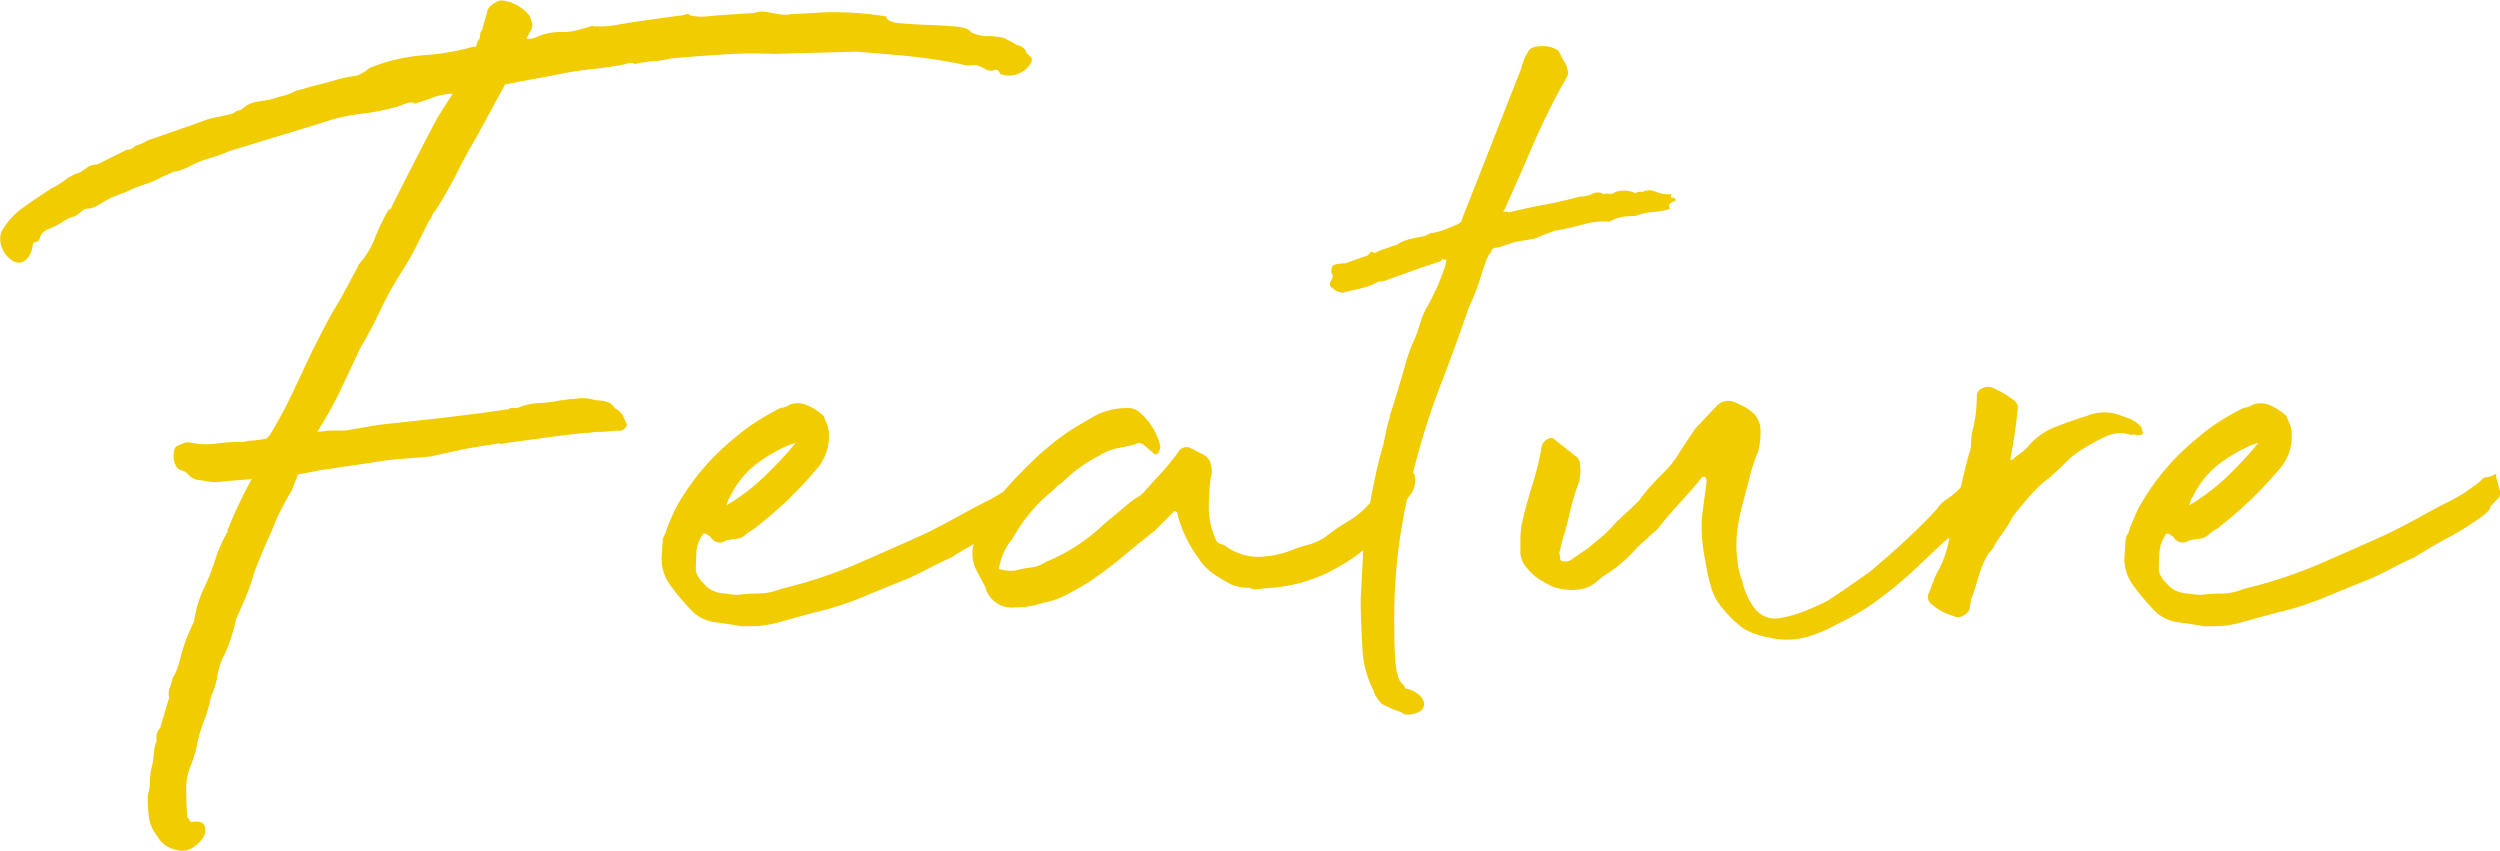 <svg xmlns="http://www.w3.org/2000/svg" width="77.405" height="26.344" viewBox="0 0 77.405 26.344">
  <path id="パス_1385" data-name="パス 1385" d="M11.305-11.515l-1.085.175L9.135-11.1l-1.225.1-1.645.245-.49.07-.735.14-.21.525q-.175.28-.332.6a6.231,6.231,0,0,0-.262.6q-.35.77-.56,1.33a5.741,5.741,0,0,1-.245.718q-.14.333-.315.718A4.8,4.8,0,0,1,2.73-4.9a2.089,2.089,0,0,0-.193.613,2.089,2.089,0,0,1-.192.612,4.249,4.249,0,0,1-.227.787,4.1,4.1,0,0,0-.227.822q-.035.14-.07.245l-.07.21a1.924,1.924,0,0,0-.175.805q0,.42.035.875l.07.07q0,.07.035.07h.07Q2.1.175,2.153.35A.421.421,0,0,1,2.1.7a.966.966,0,0,1-.332.315.569.569,0,0,1-.472.07A1,1,0,0,1,.892.91,1.131,1.131,0,0,1,.665.63,1.191,1.191,0,0,1,.42.053,5.561,5.561,0,0,1,.385-.6a1.374,1.374,0,0,0,.07-.437,2.111,2.111,0,0,1,.07-.507,3.418,3.418,0,0,0,.053-.385A1.328,1.328,0,0,1,.665-2.31.428.428,0,0,1,.77-2.695l.28-.945a.5.5,0,0,1,.018-.3,1.517,1.517,0,0,0,.087-.3,1.694,1.694,0,0,0,.158-.332q.052-.158.087-.3a5.156,5.156,0,0,1,.175-.56,5.829,5.829,0,0,1,.245-.56,3.516,3.516,0,0,1,.35-1.12,7.54,7.54,0,0,0,.315-.823,4.3,4.3,0,0,1,.385-.857.044.044,0,0,1,0-.07.1.1,0,0,0,.035-.07q.14-.35.315-.717t.385-.752l-.875.07a1.178,1.178,0,0,1-.35.017q-.175-.017-.35-.053a.53.53,0,0,1-.42-.21.3.3,0,0,0-.158-.088.3.3,0,0,1-.157-.088.623.623,0,0,1-.105-.42q0-.245.175-.28.07-.035.157-.07a.374.374,0,0,1,.228,0A2.336,2.336,0,0,0,2.5-11.5a5.315,5.315,0,0,1,.753-.052.6.6,0,0,0,.245-.035,3.011,3.011,0,0,0,.56-.07l.105-.105a13.351,13.351,0,0,0,.683-1.26l.612-1.3q.21-.42.42-.822t.49-.858l.525-.98v-.035a2.667,2.667,0,0,0,.525-.84,6.029,6.029,0,0,1,.42-.875q.1-.035.1-.1.35-.7.7-1.382t.7-1.347l.49-.77H9.7L9.52-22.3a2,2,0,0,0-.35.1q-.175.07-.35.122l-.175.053q-.07-.07-.227-.017a1.908,1.908,0,0,0-.228.087,7.148,7.148,0,0,1-1.207.245,5.492,5.492,0,0,0-1.207.28l-2.87.875a4.548,4.548,0,0,1-.63.227,2.892,2.892,0,0,0-.63.263,2.892,2.892,0,0,1-.315.122.479.479,0,0,1-.1.017.269.269,0,0,0-.105.035q-.07.035-.315.14a2.644,2.644,0,0,1-.525.227,3.761,3.761,0,0,0-.56.228l-.455.175a4.485,4.485,0,0,0-.4.228.8.8,0,0,1-.438.122q-.28.245-.35.245a1.091,1.091,0,0,0-.35.175,3.51,3.51,0,0,1-.42.21.418.418,0,0,0-.28.315.164.164,0,0,1-.122.087q-.087.018-.087.088a.69.69,0,0,1-.245.49.343.343,0,0,1-.35.017.794.794,0,0,1-.315-.333.76.76,0,0,1-.07-.56,2.264,2.264,0,0,1,.682-.77q.438-.315.892-.6a2.758,2.758,0,0,0,.42-.262,1.389,1.389,0,0,1,.455-.228q.1-.07.227-.157a.5.5,0,0,1,.3-.087l.91-.455A.333.333,0,0,0,0-20.72q.21-.07.245-.087l.035-.017.052-.035a1.419,1.419,0,0,1,.263-.1l1.4-.49a2.5,2.5,0,0,1,.525-.158q.28-.052.525-.122a.3.3,0,0,1,.158-.087.3.3,0,0,0,.158-.087.821.821,0,0,1,.367-.175q.192-.035.438-.07.21-.07.42-.122a1.406,1.406,0,0,0,.385-.157,2.767,2.767,0,0,0,.332-.087,2.767,2.767,0,0,1,.332-.088q.28-.07.577-.157a3.655,3.655,0,0,1,.578-.122.566.566,0,0,0,.227-.087,1.062,1.062,0,0,0,.227-.158,5.578,5.578,0,0,1,1.7-.4,7.621,7.621,0,0,0,1.523-.263h.07a.1.1,0,0,0,.035-.07.269.269,0,0,1,.035-.105.237.237,0,0,0,.07-.175.237.237,0,0,1,.07-.175,2.421,2.421,0,0,1,.07-.28q.035-.1.07-.245.035-.245.42-.385a1.265,1.265,0,0,1,.91.49l.07.21a.355.355,0,0,1-.07.28l-.105.21h.07a.621.621,0,0,0,.28-.07,1.892,1.892,0,0,1,.77-.14,1.666,1.666,0,0,0,.438-.052l.437-.122a.044.044,0,0,1,.07,0h.3a2.837,2.837,0,0,0,.455-.052q.3-.052.77-.122t1.278-.175q.175-.07.175,0a1.527,1.527,0,0,0,.578.035q.332-.035,1.417-.1a.781.781,0,0,1,.385-.035q.175.035.385.07a1.065,1.065,0,0,0,.385,0q.14,0,.928-.052a10.037,10.037,0,0,1,2.012.122q.035.175.42.21t.858.052q.473.018.875.052t.473.175a1.2,1.2,0,0,0,.49.123,2.1,2.1,0,0,1,.525.052l.175.087a1.956,1.956,0,0,1,.21.123q.28.07.315.245l.14.14q.07.07,0,.193a.763.763,0,0,1-.21.228.777.777,0,0,1-.333.14.8.8,0,0,1-.4-.035q-.07-.175-.192-.122a.326.326,0,0,1-.3-.052q-.28-.14-.368-.1a.743.743,0,0,1-.367-.035,16,16,0,0,0-1.61-.245q-.735-.07-1.61-.14l-2.555.07a14.25,14.25,0,0,0-1.575.017q-.8.052-1.61.122a3.1,3.1,0,0,1-.56.087,3.1,3.1,0,0,0-.56.087.294.294,0,0,0-.28,0q-.525.105-1.05.158a9.221,9.221,0,0,0-1.015.157l-1.68.315L10.57-21q-.315.525-.612,1.12a12.4,12.4,0,0,1-.683,1.19.31.31,0,0,0-.087.14.31.31,0,0,1-.088.14l-.4.8a8.6,8.6,0,0,1-.437.77,10.145,10.145,0,0,0-.665,1.19q-.28.595-.63,1.19l-.56,1.19a12.584,12.584,0,0,1-.77,1.4,1.507,1.507,0,0,0,.245-.018,1.508,1.508,0,0,1,.245-.017H6.51l1.015-.175,1.925-.21,1.155-.14.98-.14V-12.6h.245a1.886,1.886,0,0,1,.682-.157,4.033,4.033,0,0,0,.682-.088.531.531,0,0,0,.158-.017.906.906,0,0,1,.227-.017,1.3,1.3,0,0,1,.665.035,1.79,1.79,0,0,1,.3.035.423.423,0,0,1,.3.21.7.7,0,0,1,.245.21l.14.315q-.1.175-.21.175h-.07a2.255,2.255,0,0,0-.28.017,2.255,2.255,0,0,1-.28.018,1.508,1.508,0,0,0-.245.017,1.508,1.508,0,0,1-.245.017l-.63.07-1.82.245-.14.035Zm7.455,5.67q-.385-.07-.788-.122a1.257,1.257,0,0,1-.683-.3,7.157,7.157,0,0,1-.717-.84A1.373,1.373,0,0,1,16.31-8.12q0-.07.017-.3a.5.5,0,0,1,.087-.3l.07-.21q.175-.42.245-.56t.315-.525a7.4,7.4,0,0,1,1.54-1.68,5.54,5.54,0,0,1,.63-.472,7.874,7.874,0,0,1,.77-.438.6.6,0,0,0,.28-.1.717.717,0,0,1,.577.035,1.664,1.664,0,0,1,.472.315l.14.35a1.553,1.553,0,0,1-.42,1.365,11.6,11.6,0,0,1-.823.875q-.437.42-.927.805a.914.914,0,0,1-.193.14.914.914,0,0,0-.192.14.426.426,0,0,1-.263.123q-.157.017-.332.052a.331.331,0,0,1-.49-.105l-.14-.1H17.6a.031.031,0,0,0-.035.035,1.042,1.042,0,0,0-.192.56q-.018.315-.017.56a.81.81,0,0,0,.245.385.751.751,0,0,0,.333.245,1.075,1.075,0,0,0,.368.07,1.661,1.661,0,0,0,.385.035A4.957,4.957,0,0,1,19.3-6.86,1.831,1.831,0,0,0,19.985-7a14.548,14.548,0,0,0,2.345-.77q1.05-.455,2.135-.945.56-.28,1.032-.542t.962-.508q.315-.175.385-.227t.42-.3q.175-.175.193-.158a.879.879,0,0,0,.3-.087q.07-.07.052-.017a.268.268,0,0,0,.018.158q.035.14.087.332a.255.255,0,0,1-.087.3q-.245.245-.21.263t-.21.227a8.714,8.714,0,0,1-1.05.665q-.525.28-1.085.63-.385.175-.718.35t-.648.315q-.7.28-1.417.578A9.2,9.2,0,0,1,21-6.265l-1.015.28a3.578,3.578,0,0,1-.6.122Q19.18-5.845,18.76-5.845ZM18.305-9.59a6.382,6.382,0,0,0,1.12-.84,11.353,11.353,0,0,0,1.015-1.085.155.155,0,0,0-.07.017.155.155,0,0,1-.07.017,4.637,4.637,0,0,0-1.137.665,2.755,2.755,0,0,0-.753.98Q18.375-9.835,18.305-9.59Zm16.2,2.555a1.41,1.41,0,0,1-.56-.1,4.7,4.7,0,0,1-.56-.332,1.6,1.6,0,0,1-.455-.472A3.919,3.919,0,0,1,32.27-9.31a.093.093,0,0,0-.1-.1l-.6.6q-.525.42-1.033.84a12.466,12.466,0,0,1-1.032.77q-.35.21-.683.385a2.485,2.485,0,0,1-.717.245,2.55,2.55,0,0,1-.875.14.837.837,0,0,1-.91-.63l-.28-.525A1.118,1.118,0,0,1,26-8.505a1.749,1.749,0,0,1,.227-.525,3.343,3.343,0,0,0,.263-.49l.385-.49q.49-.56,1.032-1.068a8.131,8.131,0,0,1,1.138-.892l.595-.35a2.082,2.082,0,0,1,1.05-.28.549.549,0,0,1,.455.175,1.966,1.966,0,0,1,.595,1.015.537.537,0,0,1-.07.21q-.1.07-.14,0l-.245-.21q-.175-.175-.315-.07-.28.07-.56.123a1.621,1.621,0,0,0-.56.228,4.432,4.432,0,0,0-1.155.84.7.7,0,0,0-.245.21,5.045,5.045,0,0,0-1.3,1.54,1.732,1.732,0,0,0-.385.8q-.07.14.07.14a.661.661,0,0,0,.21.035h.175a3.555,3.555,0,0,1,.507-.1,1.1,1.1,0,0,0,.472-.175,5.848,5.848,0,0,0,1.82-1.19l.84-.7q.1-.07.193-.123a.814.814,0,0,0,.157-.122q.28-.315.542-.6a6.96,6.96,0,0,0,.543-.665.289.289,0,0,1,.42-.1l.315.158a.52.52,0,0,1,.245.227q.035.14.052.227a.537.537,0,0,1-.017.227q-.035.21-.053.455t-.017.49a2.392,2.392,0,0,0,.245,1.085.3.3,0,0,0,.158.088.3.3,0,0,1,.157.087,1.74,1.74,0,0,0,1.015.3,3.09,3.09,0,0,0,1.05-.228,4.611,4.611,0,0,1,.49-.157,1.778,1.778,0,0,0,.49-.228,6.528,6.528,0,0,1,.77-.525,2.726,2.726,0,0,0,.7-.63q.105-.1.385-.437a3.019,3.019,0,0,0,.35-.472l.105-.07q0-.035.157-.035t.158.035l.14.21a.714.714,0,0,1-.158.648q-.262.4-.4.577a5.279,5.279,0,0,1-1.837,1.645,4.772,4.772,0,0,1-2.083.63A3,3,0,0,0,34.825-7Q34.58-6.965,34.51-7.035Zm4.2-4.725a3.139,3.139,0,0,1,.087-.385q.052-.175.088-.35,0,.035.07-.193t.175-.578q.105-.35.21-.717a5.239,5.239,0,0,1,.21-.613,3.322,3.322,0,0,0,.21-.542,3.322,3.322,0,0,1,.21-.543,3.113,3.113,0,0,0,.175-.315q.105-.21.21-.455t.175-.455a1.111,1.111,0,0,0,.07-.315l-.035.035H40.53q-.07-.07-.1.035l-.63.21-.98.35a.845.845,0,0,1-.228.07h-.07a.134.134,0,0,0-.052.017l-.175.087a2.76,2.76,0,0,1-.4.123q-.227.052-.507.122a.528.528,0,0,1-.315-.14q-.14-.07-.053-.228t.053-.192l-.035-.035q-.035-.245.123-.28a1.374,1.374,0,0,1,.3-.035l.7-.245a.573.573,0,0,0,.07-.087q.035-.052.14.017a1.94,1.94,0,0,1,.455-.175.537.537,0,0,1,.21-.07,1.321,1.321,0,0,1,.438-.193q.228-.052.438-.087l.14-.07a.311.311,0,0,1,.14-.035,2.037,2.037,0,0,0,.315-.087q.14-.052.315-.123.245-.1.245-.175a.1.1,0,0,1,.035-.07v-.035l.21-.525,1.54-3.92a1.155,1.155,0,0,0,.07-.192q.035-.123.1-.3l.1-.175q.07-.175.42-.175a.829.829,0,0,1,.525.14l.087.175a1.956,1.956,0,0,0,.123.21,1.085,1.085,0,0,1,.07.21.294.294,0,0,1-.035.245,20.565,20.565,0,0,0-1.015,2.03q-.42.98-.91,2.065-.07.07.018.052a.133.133,0,0,1,.122.018q.735-.175,1.138-.245t1.068-.245a.849.849,0,0,0,.385-.087.343.343,0,0,1,.35.017.283.283,0,0,1,.175-.017.189.189,0,0,0,.175-.052.844.844,0,0,1,.63.035.248.248,0,0,1,.21-.035.447.447,0,0,1,.4-.018,1.046,1.046,0,0,0,.438.088q.07-.035.053.035t.017.07q.1,0,.123.053T47.635-19q-.175.07-.14.157t0,.087a3.078,3.078,0,0,1-.525.087,1.886,1.886,0,0,0-.525.123,3.014,3.014,0,0,0-.333.017,1.279,1.279,0,0,0-.333.088l-.14.07a2.28,2.28,0,0,0-.823.088,8.152,8.152,0,0,1-.857.192q-.21.07-.333.123t-.3.122l-.6.1-.525.175q-.175,0-.193.07a.31.31,0,0,1-.087.14,1.142,1.142,0,0,0-.123.28q-.088.245-.175.525a5.49,5.49,0,0,1-.193.525q-.1.245-.14.315-.42,1.225-.84,2.31t-.735,2.222a23.4,23.4,0,0,0-.525,2.4,17.1,17.1,0,0,0-.21,2.8q0,.84.035,1.207a2.271,2.271,0,0,0,.088.508.374.374,0,0,0,.1.175.479.479,0,0,1,.123.175.8.8,0,0,1,.368.158A.5.5,0,0,1,39.9-3.5a.266.266,0,0,1-.087.263.676.676,0,0,1-.472.122.2.2,0,0,1-.14-.07,3.191,3.191,0,0,1-.612-.263,1.044,1.044,0,0,1-.263-.437,3.081,3.081,0,0,1-.332-1.33q-.052-.84-.053-1.47l.07-1.3a2.319,2.319,0,0,1,.035-.49q.035-.14.1-.49a11.062,11.062,0,0,1,.193-1.243q.157-.788.3-1.242ZM50.575-5.5a2.249,2.249,0,0,1-.787-.28,3.469,3.469,0,0,1-.648-.63,1.665,1.665,0,0,1-.35-.648,7.143,7.143,0,0,1-.175-.788q-.07-.35-.1-.7a3.865,3.865,0,0,1,0-.735l.14-1.085-.035-.07v-.035h-.1q-.28.35-.665.77t-.665.77a.514.514,0,0,1-.122.14.848.848,0,0,0-.123.1l-.455.42a4.191,4.191,0,0,1-.875.77,2.281,2.281,0,0,0-.35.263,1.048,1.048,0,0,1-.42.227,1.7,1.7,0,0,1-.98-.07,4.227,4.227,0,0,1-.437-.245,1.628,1.628,0,0,1-.332-.315.756.756,0,0,1-.21-.49v-.385a3.231,3.231,0,0,1,.035-.455q.105-.49.333-1.243a8.762,8.762,0,0,0,.3-1.242.386.386,0,0,1,.193-.193.162.162,0,0,1,.193.018l.665.525a.28.28,0,0,1,.123.21,2.255,2.255,0,0,1,.018.28l-.035.28q-.07.175-.157.455t-.158.6q-.07.315-.158.595a3.738,3.738,0,0,0-.122.49.159.159,0,0,0-.018.122.388.388,0,0,1,.018.123q0,.1.14.1a.39.39,0,0,0,.175-.035l.56-.385.42-.35a3,3,0,0,0,.385-.385q.175-.175.385-.368t.385-.367a4.783,4.783,0,0,1,.35-.438q.175-.193.35-.368a3.285,3.285,0,0,0,.56-.7q.315-.49.49-.735l.63-.665a.492.492,0,0,1,.56-.14,2.907,2.907,0,0,1,.333.158,1.346,1.346,0,0,1,.3.227.757.757,0,0,1,.175.385,2.256,2.256,0,0,1-.07.77,5.688,5.688,0,0,0-.28.858q-.14.543-.21.822a4.687,4.687,0,0,0-.157.805,3.68,3.68,0,0,0,.017.945,1.471,1.471,0,0,0,.052.28,1.625,1.625,0,0,0,.088.28,2.131,2.131,0,0,0,.385.857.8.8,0,0,0,.805.3,3.807,3.807,0,0,0,.735-.21q.35-.14.7-.315.28-.175.683-.455t.647-.455q.665-.56,1.137-1t.928-.928a1.128,1.128,0,0,1,.333-.332,2.163,2.163,0,0,0,.368-.3q.175-.245.438,0a.373.373,0,0,1,.122.49,7.031,7.031,0,0,0-.49.612,2.263,2.263,0,0,1-.56.543l-.735.7a13.577,13.577,0,0,1-1.452,1.207,8.409,8.409,0,0,1-1.138.648,3.867,3.867,0,0,1-.98.4A2.285,2.285,0,0,1,50.575-5.5ZM61.95-11.76a.079.079,0,0,0-.087-.017.268.268,0,0,1-.158-.018,1.076,1.076,0,0,0-.6.035,3.439,3.439,0,0,0-.368.175q-.192.1-.368.21a2.6,2.6,0,0,0-.577.438q-.262.263-.542.507a3.307,3.307,0,0,0-.49.438q-.245.263-.63.752a3.612,3.612,0,0,1-.263.437q-.157.228-.3.438a.512.512,0,0,1-.175.245,2.988,2.988,0,0,0-.315.717q-.1.367-.245.753a.575.575,0,0,1-.017.14.575.575,0,0,0-.018.14.446.446,0,0,1-.227.21.261.261,0,0,1-.263,0,1.655,1.655,0,0,1-.665-.35.282.282,0,0,1-.1-.385q.07-.175.14-.367a2.122,2.122,0,0,1,.175-.367,3.226,3.226,0,0,0,.315-.98q.175-.63.3-1.277t.3-1.278a.936.936,0,0,0,.07-.35,1.781,1.781,0,0,1,.035-.35,4.193,4.193,0,0,0,.14-1.085.274.274,0,0,1,.21-.28.363.363,0,0,1,.35.035,2.625,2.625,0,0,1,.49.28q.28.175.21.385-.035.385-.088.735t-.122.735v.07H58.1q.21-.175.315-.245a1.194,1.194,0,0,0,.245-.245,2.09,2.09,0,0,1,.805-.542q.49-.192.945-.332a1.467,1.467,0,0,1,.91-.07q.21.07.4.14a1.015,1.015,0,0,1,.368.245.1.1,0,0,1,.035.07.269.269,0,0,0,.035.105q.035.035-.017.07a.216.216,0,0,1-.123.035Zm2.1,5.915q-.385-.07-.787-.122a1.257,1.257,0,0,1-.682-.3,7.157,7.157,0,0,1-.717-.84A1.373,1.373,0,0,1,61.6-8.12q0-.07.018-.3a.5.5,0,0,1,.087-.3l.07-.21q.175-.42.245-.56t.315-.525a7.4,7.4,0,0,1,1.54-1.68,5.54,5.54,0,0,1,.63-.472,7.873,7.873,0,0,1,.77-.438.6.6,0,0,0,.28-.1.717.717,0,0,1,.577.035,1.664,1.664,0,0,1,.472.315l.14.35a1.553,1.553,0,0,1-.42,1.365,11.6,11.6,0,0,1-.822.875q-.437.42-.928.805a.914.914,0,0,1-.192.14.914.914,0,0,0-.192.14.426.426,0,0,1-.263.123q-.157.017-.333.052a.331.331,0,0,1-.49-.105l-.14-.1H62.9a.031.031,0,0,0-.035.035,1.042,1.042,0,0,0-.193.56q-.018.315-.018.56a.81.81,0,0,0,.245.385.751.751,0,0,0,.332.245,1.075,1.075,0,0,0,.368.07,1.661,1.661,0,0,0,.385.035,4.957,4.957,0,0,1,.612-.035A1.831,1.831,0,0,0,65.275-7a14.548,14.548,0,0,0,2.345-.77q1.05-.455,2.135-.945.56-.28,1.033-.542t.963-.508q.315-.175.385-.227t.42-.3q.175-.175.192-.158a.879.879,0,0,0,.3-.087q.07-.07.052-.017a.268.268,0,0,0,.018.158q.035.14.088.332a.255.255,0,0,1-.088.3q-.245.245-.21.263t-.21.227a8.714,8.714,0,0,1-1.05.665q-.525.28-1.085.63-.385.175-.717.35t-.647.315q-.7.28-1.418.578a9.2,9.2,0,0,1-1.487.472l-1.015.28a3.578,3.578,0,0,1-.6.122Q64.47-5.845,64.05-5.845ZM63.595-9.59a6.382,6.382,0,0,0,1.12-.84,11.354,11.354,0,0,0,1.015-1.085.155.155,0,0,0-.07.017.155.155,0,0,1-.07.017,4.637,4.637,0,0,0-1.137.665,2.755,2.755,0,0,0-.753.98Q63.665-9.835,63.595-9.59Z" transform="translate(4.188 25.235)" fill="#f0cc00"/>
</svg>

